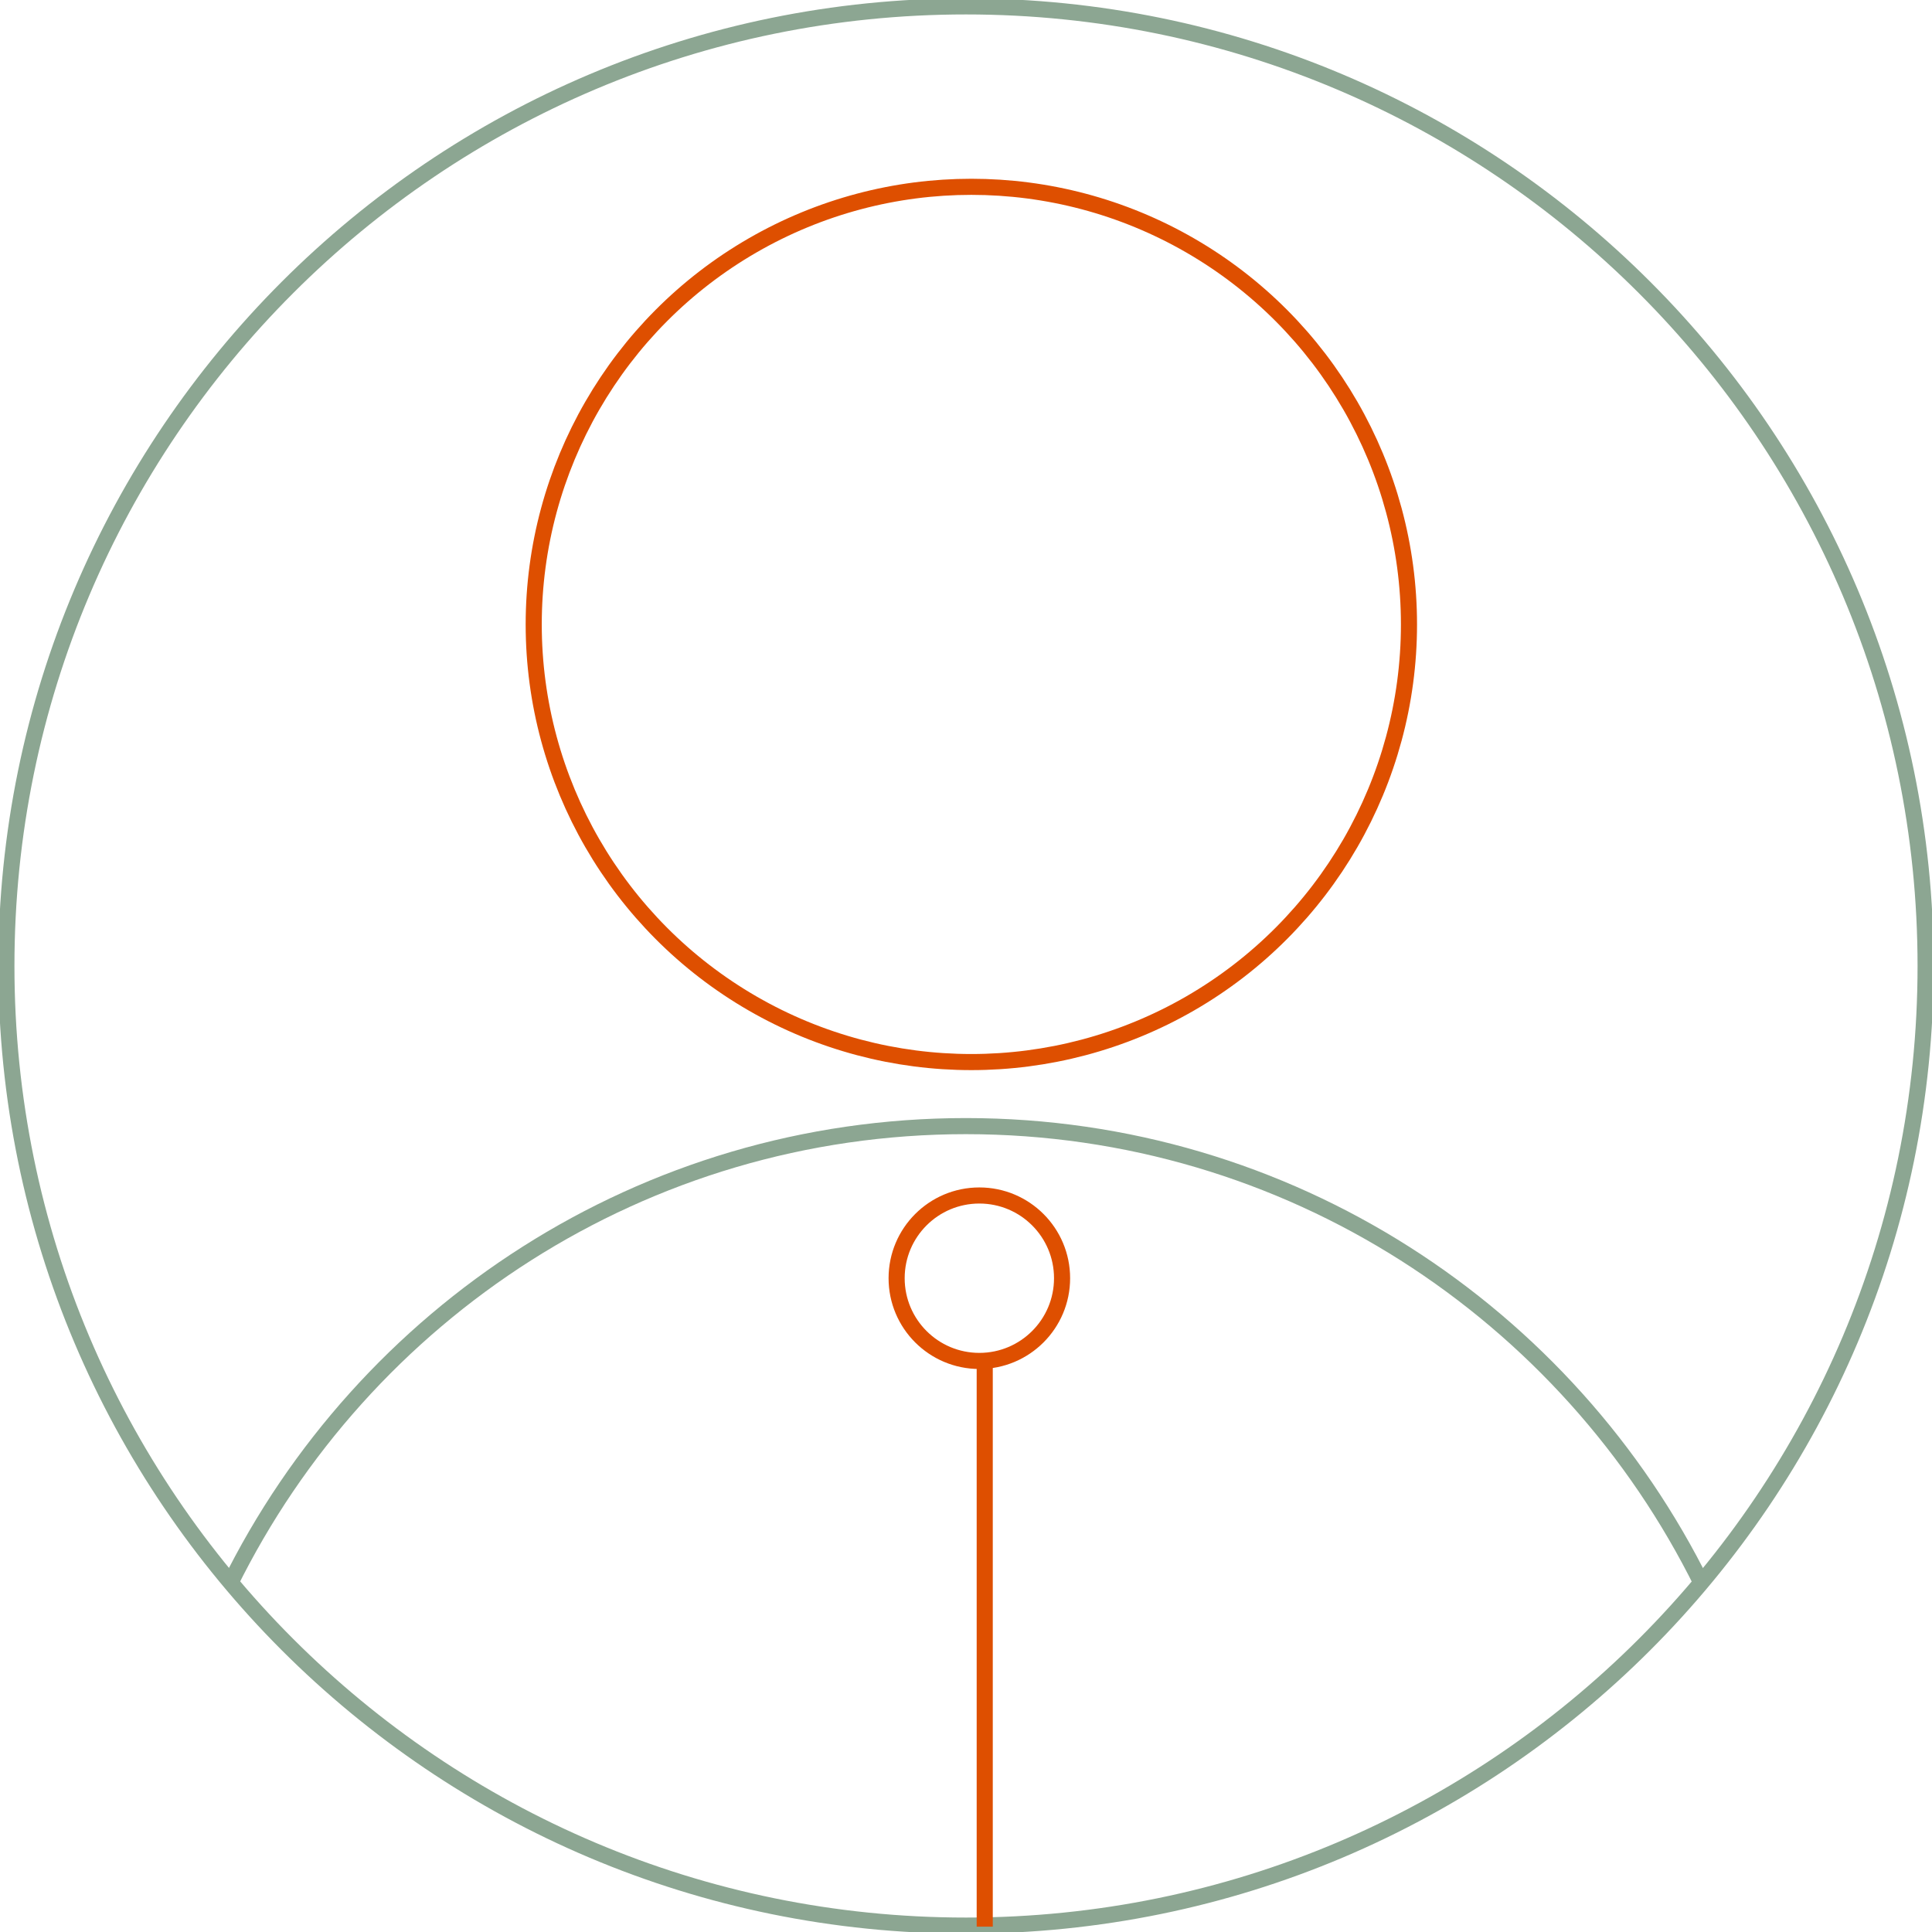 <svg xmlns="http://www.w3.org/2000/svg" width="120" height="120" viewBox="0 0 120 120" fill="none"><g clip-path="url(#clip0_4_70)"><path d="M60 119.603C92.918 119.603 119.603 92.918 119.603 60C119.603 27.082 92.918 0.397 60 0.397C27.082 0.397 0.397 27.082 0.397 60C0.397 92.918 27.082 119.603 60 119.603Z" stroke="#8CA692" stroke-miterlimit="10"></path><path d="M14.254 98.433C22.583 81.551 39.935 69.945 59.993 69.945C80.051 69.945 97.416 81.565 105.746 98.453" stroke="#8CA692" stroke-miterlimit="10"></path><circle cx="60.332" cy="38.785" r="27.182" stroke="#DE4F00" stroke-miterlimit="10"></circle><ellipse cx="60.829" cy="79.392" rx="5.138" ry="5.138" stroke="#DE4F00" stroke-miterlimit="10"></ellipse><line x1="61.163" y1="84.199" x2="61.163" y2="119.668" stroke="#DE4F00" stroke-miterlimit="10"></line></g><defs><clipPath id="clip0_4_70"><rect width="120" height="120" fill="white"></rect></clipPath></defs></svg>